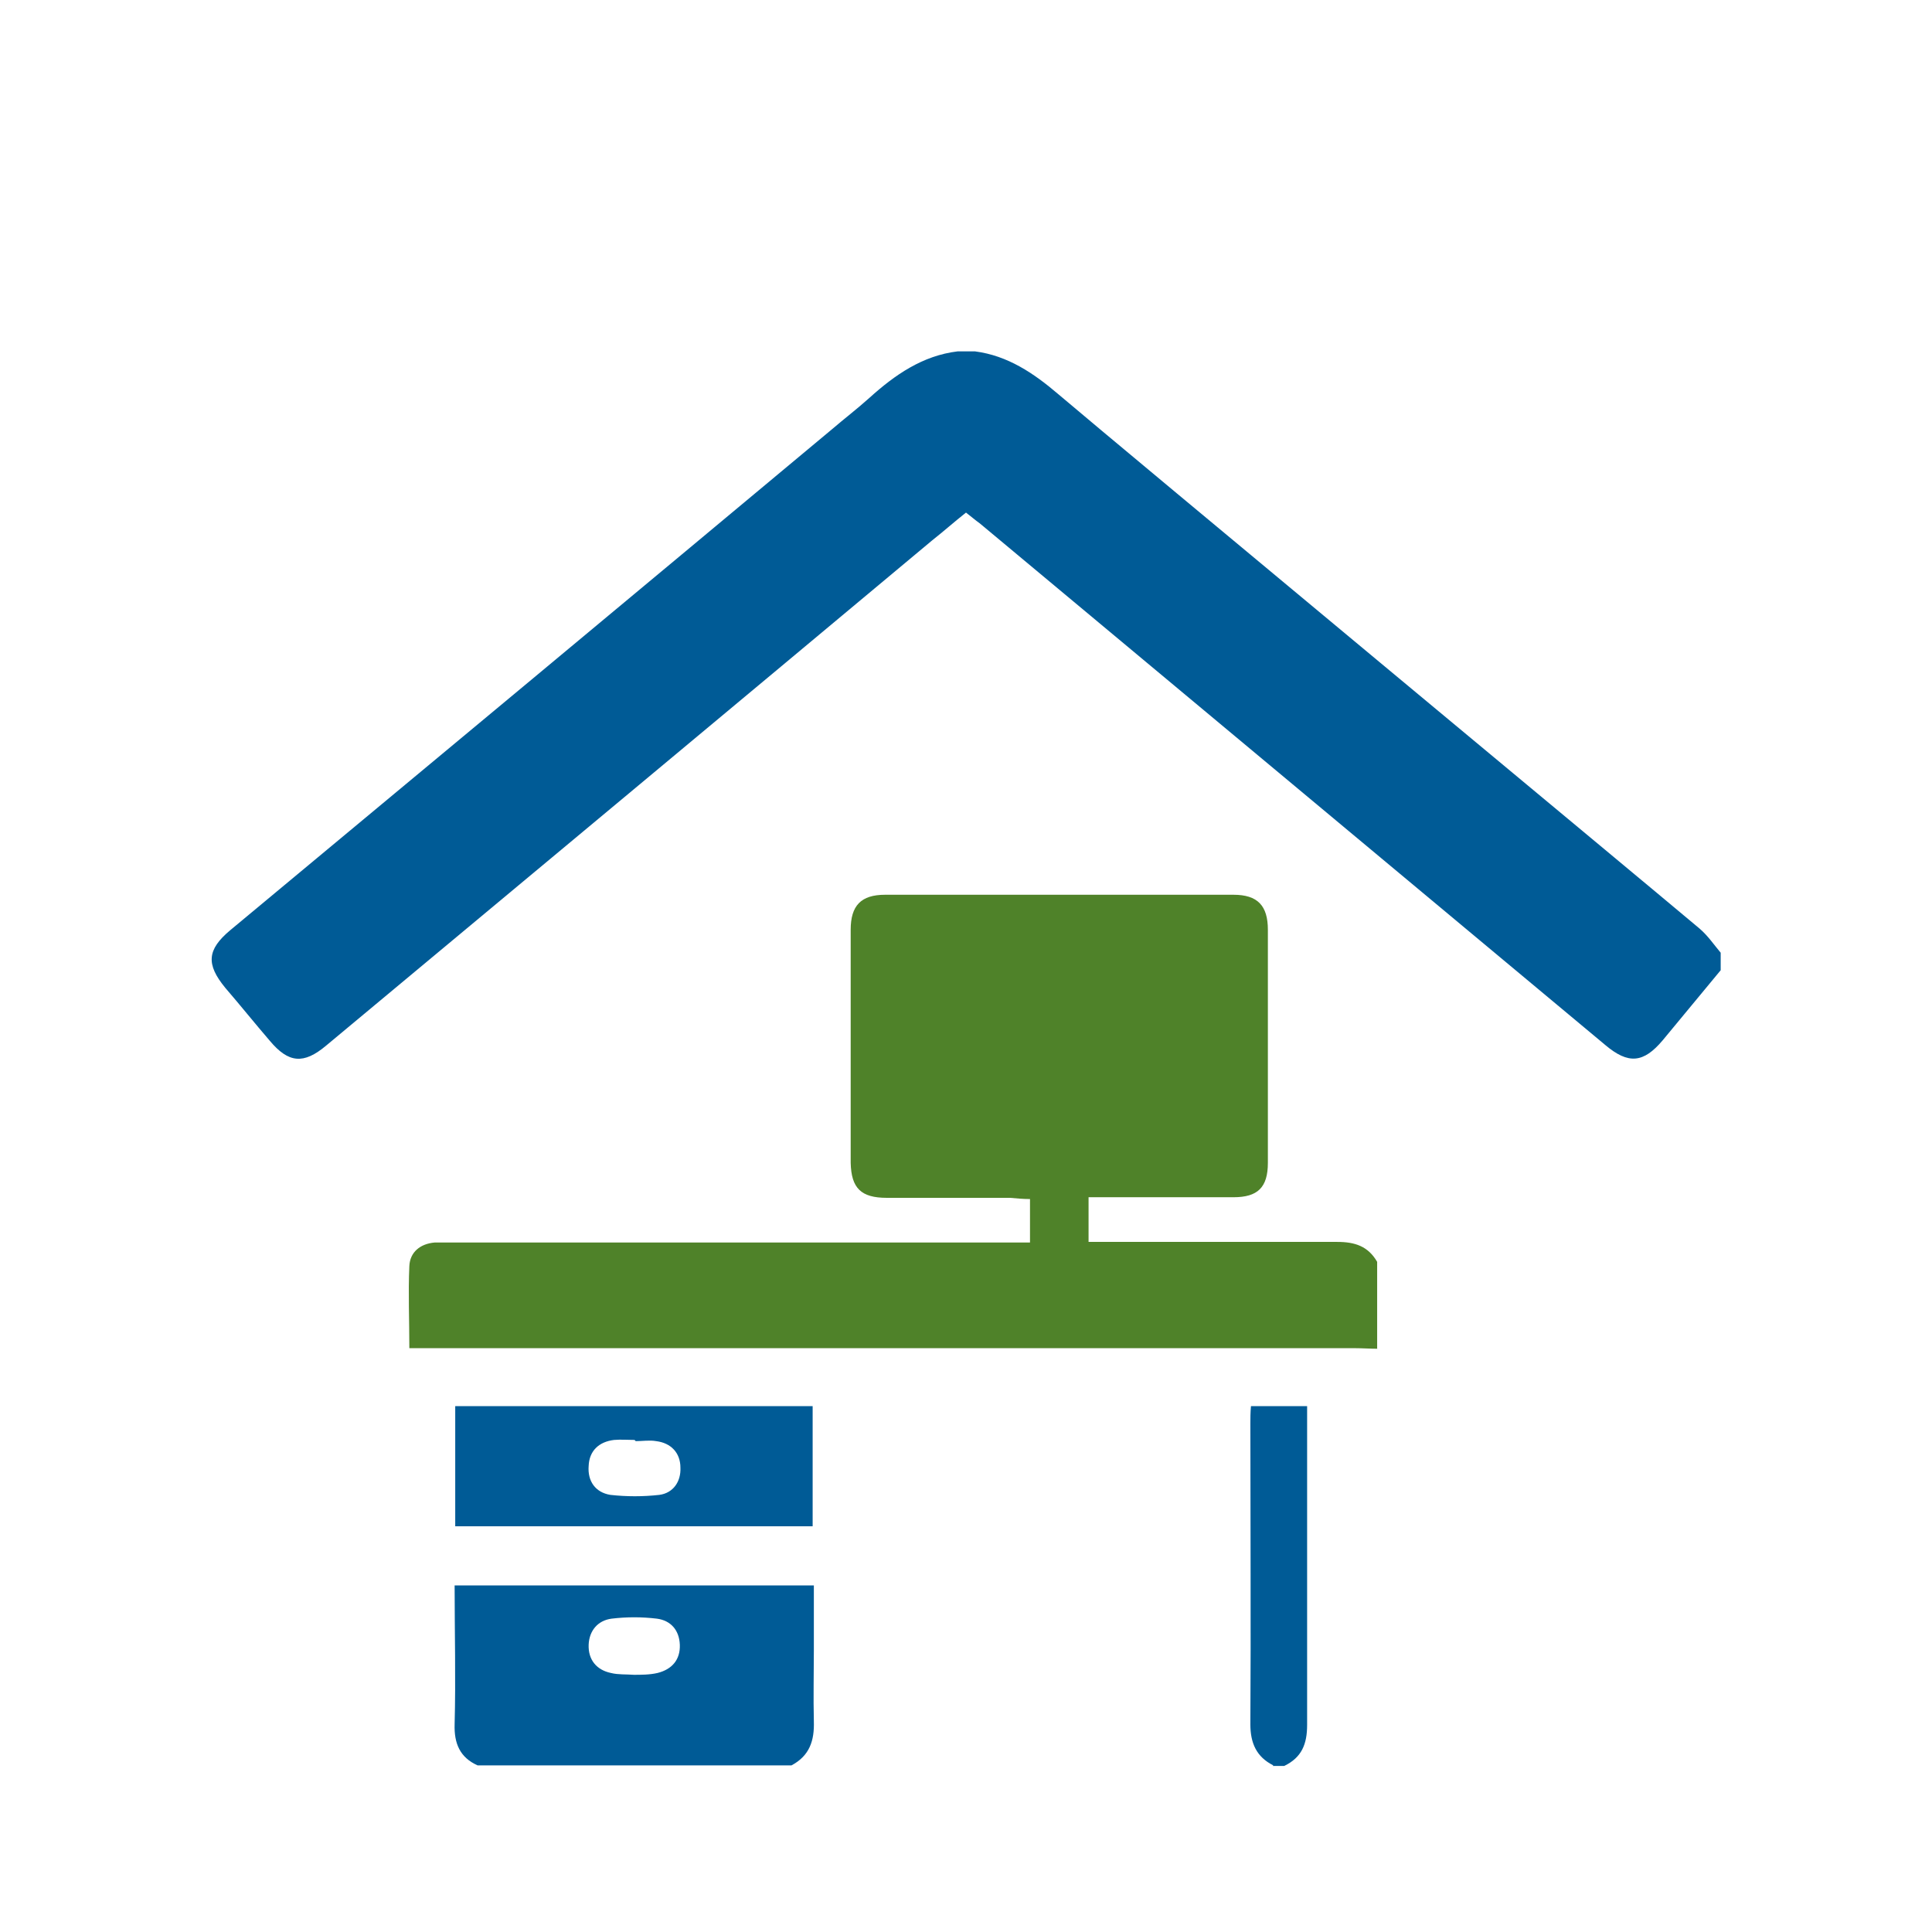 <?xml version="1.0" encoding="UTF-8"?>
<svg id="Capa_1" data-name="Capa 1" xmlns="http://www.w3.org/2000/svg" viewBox="0 0 32 32">
  <defs>
    <style>
      .cls-1 {
        fill: #4f8229;
      }

      .cls-1, .cls-2 {
        stroke-width: 0px;
      }

      .cls-2 {
        fill: #005b96;
      }
    </style>
  </defs>
  <g id="R7KG3N.tif">
    <g>
      <path class="cls-1" d="M22.84,22.34c-.14,0-.27-.01-.41-.01-5.07,0-10.14,0-15.21,0-.13,0-.27,0-.44,0,0-.47-.02-.91,0-1.36.01-.23.18-.37.42-.39.11,0,.23,0,.34,0,3.04,0,6.08,0,9.13,0h.39v-.72c-.11,0-.22-.01-.33-.02-.68,0-1.36,0-2.04,0-.43,0-.59-.16-.6-.58,0-1.29,0-2.57,0-3.86,0-.4.17-.58.57-.58,1.92,0,3.85,0,5.77,0,.4,0,.57.18.57.58,0,1.29,0,2.57,0,3.86,0,.41-.17.57-.57.57-.68,0-1.36,0-2.04,0-.11,0-.23,0-.36,0v.74c.13,0,.25,0,.36,0,1.25,0,2.51,0,3.76,0,.29,0,.51.07.66.33v1.44Z"/>
      <path class="cls-2" d="M7.91,29.24c-.29-.13-.39-.36-.38-.68.02-.76,0-1.52,0-2.3h5.95c0,.36,0,.71,0,1.06,0,.4-.01.79,0,1.19.01.32-.07.57-.37.73h-5.21ZM10.49,27.74c.13,0,.27,0,.4-.03.24-.06.38-.22.37-.47-.01-.24-.15-.4-.38-.43-.25-.03-.5-.03-.75,0-.23.03-.37.2-.38.43-.01.25.13.42.37.47.12.03.25.02.38.03Z"/>
      <path class="cls-2" d="M21.09,29.24c-.28-.14-.38-.37-.38-.68.01-1.66,0-3.32,0-4.98,0-.09,0-.18.01-.29h.93v.3c0,1.66,0,3.32,0,4.98,0,.32-.09.54-.38.68h-.19Z"/>
      <path class="cls-2" d="M7.54,25.28v-1.99h5.92v1.99h-5.92ZM10.51,23.85s0,0,0,0c-.11,0-.23-.01-.34,0-.25.03-.41.18-.42.43-.02.25.11.44.36.48.27.03.54.03.81,0,.23-.03.36-.22.35-.45,0-.25-.16-.41-.4-.44-.11-.02-.23,0-.34,0Z"/>
    </g>
  </g>
  <path class="cls-2" d="M17.53,6.53c-.41-.35-.84-.64-1.38-.71h-.29c-.58.07-1.04.39-1.46.77-.2.18-.41.34-.62.52-3.32,2.77-6.65,5.54-9.97,8.3-.38.32-.4.56-.08.95.25.29.49.59.74.88.31.37.56.39.93.08,3.35-2.79,6.7-5.58,10.04-8.37.19-.15.37-.31.56-.46.09.07.16.13.23.18,3.45,2.88,6.91,5.76,10.36,8.64.38.32.63.3.95-.08.32-.39.64-.77.96-1.16v-.29c-.11-.13-.21-.28-.35-.4-1.01-.85-9.55-7.94-10.62-8.85Z"/>
</svg>